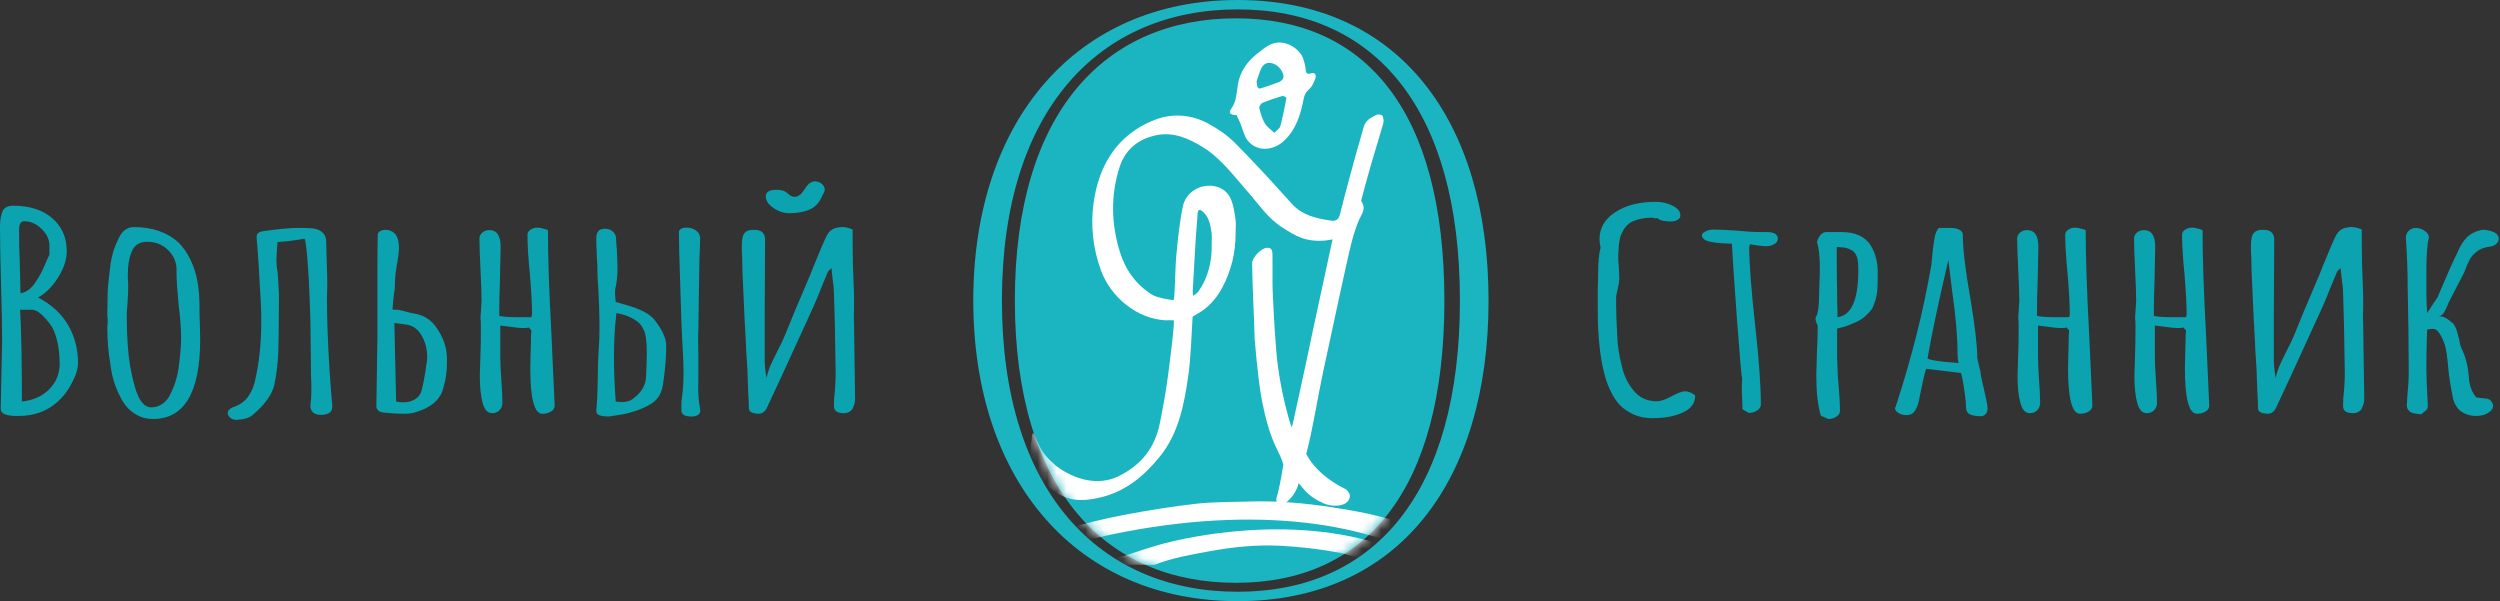 <?xml version="1.0" encoding="UTF-8"?>
<svg width="262px" height="63px" viewBox="0 0 262 63" version="1.1" xmlns="http://www.w3.org/2000/svg" xmlns:xlink="http://www.w3.org/1999/xlink">
    <rect x="0" y="0" width="262" height="63" fill="#333333" stroke="none"/>
    <!-- Generator: Sketch 52.6 (67491) - http://www.bohemiancoding.com/sketch -->
    <title>Group 7</title>
    <desc>Created with Sketch.</desc>
    <defs>
        <path d="M23.267,0.921 C9.74,0.921 0.098,10.52 0.098,30.5 C0.098,50.48 9.74,60.079 23.267,60.079 C36.794,60.079 45.112,50.48 45.112,30.5 C45.112,10.52 36.794,0.921 23.267,0.921 Z" id="path-1"></path>
    </defs>
    <g id="Page-1" stroke="none" stroke-width="1" fill="none" fill-rule="evenodd">
        <g id="vsbook_main2" transform="translate(-590, -5)">
            <g id="HEADER" transform="translate(-18, 0)">
                <g id="Group-7" transform="translate(608, 5)">
                    <path d="M1.924,43.593 C2.812,43.593 3.626,43.448 4.366,43.157 C5.599,42.634 6.574,41.771 7.289,40.57 C7.881,39.562 8.177,38.719 8.177,38.041 C8.177,36.607 7.838,35.294 7.16,34.102 C6.481,32.91 5.427,31.936 3.996,31.18 C4.81,30.715 5.513,30.008 6.105,29.058 C6.697,28.109 6.993,27.198 6.993,26.326 C6.993,24.891 6.487,23.738 5.476,22.866 C4.465,21.994 3.096,21.558 1.369,21.558 C0.728,21.558 0.333,21.82 0.185,22.343 C0.062,22.769 -1.13686838e-13,23.234 -1.13686838e-13,23.738 L0,24.115 C0.004,25.429 0.041,27.328 0.111,29.814 C0.185,32.45 0.222,34.417 0.222,35.715 L0.148,39.291 L0.074,42.866 C0.074,43.351 0.641,43.593 1.776,43.593 L1.924,43.593 Z M2.146,30.744 L2.072,27.517 C2.023,26.51 1.998,25.366 1.998,24.087 C1.998,23.486 2.171,23.186 2.516,23.186 C3.207,23.186 3.823,23.457 4.366,24 C4.909,24.543 5.18,25.105 5.18,25.686 L5.18,26.703 C5.007,27.033 4.884,27.304 4.81,27.517 C4.489,28.293 4.144,28.952 3.774,29.494 C3.33,30.211 2.787,30.628 2.146,30.744 Z M2.294,42.081 C2.294,37.895 2.232,34.688 2.109,32.459 L3.441,32.459 L3.737,32.547 C3.934,32.624 4.169,32.789 4.44,33.041 C4.711,33.293 4.983,33.603 5.254,33.971 C5.55,34.359 5.79,34.925 5.976,35.672 C6.16,36.418 6.253,37.236 6.253,38.128 C6.253,39.155 5.895,40.037 5.18,40.773 C4.465,41.51 3.503,41.946 2.294,42.081 Z M16.021,43.913 C19.326,43.913 20.979,41.122 20.979,35.541 L20.942,33.884 C20.917,33.399 20.905,32.857 20.905,32.256 L20.905,32.023 C20.905,31.112 20.831,30.25 20.683,29.436 C20.535,28.641 20.288,27.891 19.943,27.183 C19.598,26.476 19.178,25.88 18.685,25.395 C18.142,24.891 17.476,24.499 16.687,24.218 C15.898,23.937 15.01,23.797 14.023,23.797 C13.678,23.797 13.369,23.898 13.098,24.102 C12.827,24.305 12.605,24.601 12.432,24.988 C11.988,25.86 11.704,26.762 11.581,27.692 C11.408,29.048 11.31,30.037 11.285,30.657 L11.248,32.692 L11.248,33.215 C11.273,33.215 11.285,33.264 11.285,33.36 L11.285,33.884 C11.26,34.039 11.248,34.233 11.248,34.465 C11.248,35.686 11.359,36.955 11.581,38.273 C11.754,39.669 12.198,40.957 12.913,42.14 C13.258,42.682 13.702,43.113 14.245,43.433 C14.788,43.753 15.38,43.913 16.021,43.913 Z M15.873,42.692 C15.108,42.692 14.529,41.975 14.134,40.541 C13.739,39.165 13.493,37.75 13.394,36.297 C13.32,35.269 13.283,34.233 13.283,33.186 C13.283,32.702 13.308,32.256 13.357,31.849 L13.431,30.512 L13.431,29.727 C13.406,29.475 13.394,29.165 13.394,28.797 C13.394,27.847 13.517,27.072 13.764,26.471 C14.035,25.715 14.59,25.337 15.429,25.337 C16.268,25.337 16.977,25.609 17.556,26.151 C18.136,26.694 18.451,27.333 18.5,28.07 L18.501,28.745 C18.51,29.48 18.584,30.543 18.722,31.936 C18.895,33.351 18.981,34.494 18.981,35.366 C18.981,36.083 18.919,36.936 18.796,37.924 C18.697,39.068 18.414,40.134 17.945,41.122 C17.748,41.607 17.464,41.989 17.094,42.27 C16.724,42.551 16.317,42.692 15.873,42.692 Z M24.827,44 C25.592,43.961 26.147,43.787 26.492,43.477 C27.75,42.411 28.502,41.364 28.749,40.337 C28.848,39.911 28.946,39.291 29.045,38.477 C29.045,38.302 29.07,38.06 29.119,37.75 C29.188,36.727 29.224,34.832 29.229,32.065 L29.23,30.744 C29.181,29.736 29.131,28.971 29.082,28.448 C29.008,28.118 28.971,27.731 28.971,27.285 C28.971,26.897 29.008,26.258 29.082,25.366 C29.896,25.308 30.537,25.24 31.006,25.163 C31.475,25.085 31.783,25.037 31.931,25.017 C32.03,25.289 32.128,26.045 32.227,27.285 C32.326,28.525 32.4,29.843 32.449,31.238 C32.523,32.924 32.56,34.572 32.56,36.18 L32.597,39.494 C32.622,39.862 32.634,40.328 32.634,40.89 C32.634,41.452 32.597,42.014 32.523,42.576 C32.572,43.215 33.004,43.516 33.818,43.477 C34.188,43.438 34.453,43.341 34.614,43.186 C34.774,43.031 34.842,42.779 34.817,42.43 C34.743,41.655 34.657,40.56 34.558,39.145 C34.361,36.006 34.262,33.409 34.262,31.355 L34.299,29.959 C34.299,29.281 34.274,28.264 34.225,26.907 L34.188,25.366 C34.188,24.921 34.04,24.572 33.744,24.32 C33.448,24.068 33.016,23.932 32.449,23.913 C32.202,23.893 31.832,23.884 31.339,23.884 C30.402,23.884 29.144,24 27.565,24.233 C27.318,24.271 27.146,24.339 27.047,24.436 C26.948,24.533 26.899,24.669 26.899,24.843 L26.899,24.959 C27.022,26.297 27.17,28.603 27.343,31.878 C27.368,32.304 27.38,32.934 27.38,33.767 C27.38,35.996 27.158,38.06 26.714,39.959 C26.566,40.599 26.313,41.156 25.956,41.631 C25.598,42.106 25.074,42.459 24.383,42.692 C24.038,42.847 23.865,43.05 23.865,43.302 C23.865,43.38 23.877,43.438 23.902,43.477 C23.976,43.632 24.087,43.758 24.235,43.855 C24.383,43.952 24.556,44 24.753,44 L24.827,44 Z M42.254,43.36 C42.723,43.36 43.105,43.322 43.401,43.244 C45.226,42.74 46.262,41.81 46.509,40.453 C46.731,39.756 46.842,38.922 46.842,37.953 C46.842,37.547 46.83,37.236 46.805,37.023 C46.706,36.112 46.361,35.231 45.769,34.378 C45.202,33.506 44.375,32.992 43.29,32.837 C43.216,32.837 42.969,32.779 42.55,32.663 C42.007,32.488 41.551,32.421 41.181,32.459 C41.132,32.479 41.138,32.188 41.2,31.587 C41.261,30.986 41.317,30.55 41.366,30.279 C41.366,30.124 41.378,29.804 41.403,29.32 C41.428,28.835 41.477,28.39 41.551,27.983 C41.724,27.072 41.81,26.403 41.81,25.977 C41.81,25.376 41.699,24.921 41.477,24.61 C41.378,24.455 41.23,24.329 41.033,24.233 C40.836,24.136 40.638,24.087 40.441,24.087 C40.194,24.087 39.991,24.136 39.831,24.233 C39.67,24.329 39.59,24.436 39.59,24.552 C39.565,25.502 39.553,26.926 39.553,28.826 L39.553,35.366 L39.442,42.634 C39.516,43.021 39.8,43.225 40.293,43.244 C40.441,43.264 40.718,43.288 41.126,43.317 C41.532,43.346 41.909,43.36 42.254,43.36 Z M42.254,42.169 C42.032,42.169 41.785,42.14 41.514,42.081 L41.329,33.855 C41.576,33.874 41.958,33.922 42.476,34 C43.216,34.078 43.783,34.46 44.178,35.148 C44.573,35.836 44.77,36.587 44.77,37.401 C44.77,37.634 44.758,37.808 44.733,37.924 C44.684,38.176 44.634,38.516 44.585,38.942 C44.437,39.833 44.301,40.502 44.178,40.948 C44.079,41.316 43.857,41.611 43.512,41.834 C43.167,42.057 42.747,42.169 42.254,42.169 Z M56.832,43.36 C57.177,43.36 57.48,43.283 57.739,43.128 C57.998,42.973 58.127,42.76 58.127,42.488 L57.794,35.134 C57.547,30.541 57.424,26.868 57.424,24.116 L57.091,24 C56.77,23.903 56.524,23.855 56.351,23.855 C56.055,23.855 55.802,23.927 55.593,24.073 C55.383,24.218 55.278,24.397 55.278,24.61 C55.278,25.676 55.364,27.062 55.537,28.767 C55.685,30.589 55.759,31.965 55.759,32.895 C55.759,33.012 55.734,33.128 55.685,33.244 L54.316,33.244 C53.354,33.244 52.688,33.196 52.318,33.099 C52.318,31.762 52.343,30.55 52.392,29.465 L52.466,25.86 C52.466,24.698 52.071,24.116 51.282,24.116 C50.986,24.116 50.739,24.203 50.542,24.378 C50.345,24.552 50.246,24.756 50.246,24.988 C50.246,25.725 50.283,26.82 50.357,28.273 C50.431,29.727 50.468,30.822 50.468,31.558 L50.357,33.244 L50.357,33.39 C50.382,33.486 50.394,33.69 50.394,34 L50.394,34.901 C50.394,35.638 50.382,36.335 50.357,36.994 L50.283,39.349 C50.283,40.531 50.382,41.49 50.579,42.227 C50.776,42.944 51.109,43.302 51.578,43.302 C51.899,43.302 52.158,43.196 52.355,42.983 C52.552,42.769 52.651,42.517 52.651,42.227 C52.651,41.703 52.614,40.909 52.54,39.843 C52.466,38.758 52.429,37.963 52.429,37.459 L52.429,34.116 C53.07,34.194 53.465,34.242 53.613,34.262 C54.082,34.339 54.476,34.378 54.797,34.378 C55.118,34.378 55.34,34.359 55.463,34.32 L55.463,34.349 C55.463,34.388 55.5,34.436 55.574,34.494 C55.648,34.552 55.685,34.601 55.685,34.64 C55.685,34.853 55.673,35.037 55.648,35.192 L55.648,35.57 L55.611,36.907 L55.574,38.564 C55.574,41.762 55.993,43.36 56.832,43.36 Z M72.483,43.651 C72.804,43.651 73.044,43.583 73.204,43.448 C73.365,43.312 73.42,43.109 73.371,42.837 C73.198,42.023 73.137,41.006 73.186,39.785 L73.186,36.994 C73.186,36.587 73.18,36.171 73.168,35.744 C73.155,35.318 73.161,34.979 73.186,34.727 L73.297,27.256 C73.346,26.209 73.371,25.444 73.371,24.959 C73.371,24.63 73.223,24.359 72.927,24.145 C72.631,23.932 72.261,23.835 71.817,23.855 C71.373,23.893 71.151,24.068 71.151,24.378 L71.188,26.558 L71.225,27.779 L71.336,31.326 C71.385,33.147 71.435,34.494 71.484,35.366 C71.583,36.917 71.632,38.147 71.632,39.058 C71.632,40.008 71.583,40.831 71.484,41.529 C71.435,41.8 71.41,42.091 71.41,42.401 L71.41,43.012 C71.41,43.438 71.768,43.651 72.483,43.651 Z M63.788,43.651 C64.01,43.612 64.331,43.564 64.75,43.506 C65.169,43.448 65.527,43.38 65.823,43.302 C66.958,42.992 67.821,42.624 68.413,42.198 C69.005,41.771 69.363,41.122 69.486,40.25 C69.708,38.777 69.819,37.44 69.819,36.238 C69.819,35.463 69.4,34.543 68.561,33.477 C68.29,33.167 67.92,32.891 67.451,32.648 C66.982,32.406 66.427,32.193 65.786,32.009 C65.145,31.825 64.725,31.703 64.528,31.645 C64.479,31.219 64.454,30.89 64.454,30.657 C64.454,30.386 64.479,30.192 64.528,30.076 C64.651,29.455 64.713,28.826 64.713,28.186 C64.713,27.663 64.688,26.955 64.639,26.064 C64.59,25.56 64.565,25.202 64.565,24.988 C64.565,24.717 64.454,24.48 64.232,24.276 C64.01,24.073 63.739,23.971 63.418,23.971 C63.073,23.971 62.832,24.058 62.697,24.233 C62.561,24.407 62.493,24.644 62.493,24.945 L62.493,25.541 L62.53,26.297 C62.53,26.665 62.555,27.178 62.604,27.837 C62.604,28.38 62.616,28.874 62.641,29.32 C62.666,29.766 62.69,30.153 62.715,30.483 C62.74,30.87 62.764,31.452 62.789,32.227 C62.814,33.002 62.826,33.671 62.826,34.233 C62.826,35.24 62.801,35.977 62.752,36.442 C62.678,37.663 62.641,38.826 62.641,39.93 C62.641,40.182 62.629,40.638 62.604,41.297 C62.579,41.955 62.542,42.508 62.493,42.953 C62.468,43.264 62.592,43.457 62.863,43.535 C63.134,43.612 63.443,43.651 63.788,43.651 Z M65.194,42.14 C65.046,42.14 64.824,42.12 64.528,42.081 C64.405,40.434 64.343,38.884 64.343,37.43 C64.343,35.725 64.429,34.184 64.602,32.808 C65.268,32.924 65.86,33.128 66.378,33.419 C66.896,33.709 67.241,34.068 67.414,34.494 C67.661,34.862 67.784,35.686 67.784,36.965 C67.784,37.682 67.759,38.486 67.71,39.378 C67.71,40.289 67.278,41.074 66.415,41.733 C66.094,42.004 65.687,42.14 65.194,42.14 Z M82.732,22.343 C83.595,22.343 84.317,22.207 84.897,21.936 C85.476,21.665 85.902,21.19 86.173,20.512 C86.198,20.473 86.222,20.429 86.247,20.381 C86.272,20.332 86.296,20.279 86.321,20.221 C86.395,20.105 86.432,19.988 86.432,19.872 C86.432,19.698 86.37,19.538 86.247,19.392 C86.124,19.247 85.963,19.136 85.766,19.058 C85.618,19.019 85.519,19 85.47,19 C85.1,19 84.779,19.184 84.508,19.552 C84.459,19.63 84.397,19.722 84.323,19.828 C84.249,19.935 84.163,20.056 84.064,20.192 C83.817,20.483 83.558,20.628 83.287,20.628 C83.04,20.628 82.806,20.521 82.584,20.308 C82.387,20.114 82.171,19.993 81.936,19.945 C81.702,19.896 81.425,19.882 81.104,19.901 C80.833,19.921 80.623,19.988 80.475,20.105 C80.327,20.221 80.253,20.376 80.253,20.57 C80.253,21.016 80.518,21.422 81.049,21.791 C81.579,22.159 82.14,22.343 82.732,22.343 Z M79.476,43.36 C79.871,43.36 80.167,43.157 80.364,42.75 L82.029,39.174 L85.248,32.14 C85.47,31.655 85.778,30.909 86.173,29.901 L86.765,28.477 C86.79,28.419 86.913,28.293 87.135,28.099 L87.246,29.145 C87.345,29.804 87.394,30.279 87.394,30.57 C87.468,32.469 87.53,35.337 87.579,39.174 C87.579,39.562 87.554,40.124 87.505,40.86 C87.431,41.403 87.394,41.965 87.394,42.547 C87.394,43.05 87.739,43.302 88.43,43.302 C88.627,43.302 88.812,43.259 88.985,43.172 C89.158,43.084 89.281,42.963 89.355,42.808 C89.528,42.459 89.614,42.14 89.614,41.849 L89.503,34 C89.478,33.612 89.472,33.273 89.484,32.983 C89.497,32.692 89.503,32.459 89.503,32.285 L89.503,31.442 C89.503,30.783 89.491,30.289 89.466,29.959 C89.392,28.409 89.355,26.907 89.355,25.453 L89.355,24.058 C88.985,23.884 88.627,23.797 88.282,23.797 C88.06,23.797 87.838,23.826 87.616,23.884 C87.172,24 86.839,24.291 86.617,24.756 C86.37,25.24 85.914,26.306 85.248,27.953 C85.001,28.593 84.779,29.136 84.582,29.581 C83.645,31.752 82.88,33.583 82.288,35.076 C82.115,35.521 81.844,36.093 81.474,36.791 C81.4,36.926 81.221,37.29 80.938,37.881 C80.654,38.472 80.45,39.048 80.327,39.61 C80.302,39.455 80.265,39.199 80.216,38.84 C80.167,38.482 80.142,38.167 80.142,37.895 L80.142,32.692 L80.179,25.366 L80.179,25.017 C80.13,24.397 79.76,24.087 79.069,24.087 C78.329,24.048 77.91,24.329 77.811,24.93 C77.762,25.143 77.737,25.473 77.737,25.919 C77.737,26.306 77.749,26.607 77.774,26.82 C77.774,27.188 77.786,27.731 77.811,28.448 L77.819,28.681 C77.841,29.288 77.863,29.772 77.885,30.134 C77.984,32.498 78.07,34.271 78.144,35.453 C78.169,36.209 78.23,37.295 78.329,38.709 C78.378,40.337 78.428,41.558 78.477,42.372 L78.477,42.808 C78.502,43.06 78.674,43.225 78.995,43.302 C79.242,43.341 79.402,43.36 79.476,43.36 Z M173.143,43.826 C173.439,43.826 173.834,43.806 174.327,43.767 C175.215,43.671 175.98,43.448 176.621,43.099 C177.312,42.711 177.657,42.159 177.657,41.442 C177.287,41.151 176.929,41.006 176.584,41.006 C176.313,41.006 175.844,41.18 175.178,41.529 C174.561,41.878 174.043,42.052 173.624,42.052 C172.613,42.052 171.811,41.684 171.219,40.948 C170.602,40.231 170.183,39.359 169.961,38.331 C169.665,37.227 169.505,36.122 169.48,35.017 C169.406,33.7 169.369,32.663 169.369,31.907 L169.369,31.209 C169.369,31.016 169.431,30.676 169.554,30.192 C169.653,29.804 169.702,29.465 169.702,29.174 L169.665,28.186 L169.591,27.169 C169.591,26.703 169.603,26.393 169.628,26.238 C169.628,25.967 169.653,25.667 169.702,25.337 C169.751,25.008 169.825,24.736 169.924,24.523 C170.171,23.942 170.516,23.525 170.96,23.273 C171.577,22.963 172.341,22.808 173.254,22.808 L173.254,22.866 L173.735,22.866 C173.809,22.983 173.988,23.07 174.272,23.128 C174.555,23.186 174.82,23.215 175.067,23.215 C175.363,23.215 175.61,23.157 175.807,23.041 C176.004,22.924 176.103,22.769 176.103,22.576 C176.103,22.169 175.832,21.829 175.289,21.558 C174.746,21.287 174.154,21.151 173.513,21.151 C171.811,21.151 170.405,21.51 169.295,22.227 C168.185,22.944 167.63,23.884 167.63,25.047 C167.63,25.357 167.667,25.657 167.741,25.948 C167.568,26.607 167.482,27.508 167.482,28.651 C167.482,29.213 167.47,29.756 167.445,30.279 L167.446,32.589 C167.449,33.424 167.461,34.03 167.482,34.407 C167.581,36.267 167.778,37.769 168.074,38.913 C168.222,39.591 168.444,40.245 168.74,40.875 C169.036,41.505 169.369,42.023 169.739,42.43 C170.158,42.857 170.658,43.196 171.238,43.448 C171.817,43.7 172.452,43.826 173.143,43.826 Z M183.281,43.273 C183.602,43.273 183.892,43.186 184.15,43.012 C184.41,42.837 184.539,42.634 184.539,42.401 C184.539,40.444 184.342,37.692 183.947,34.145 C183.528,30.366 183.318,27.614 183.318,25.89 L183.355,25.744 L183.392,25.599 L184.132,25.715 C184.551,25.773 184.872,25.802 185.094,25.802 C185.415,25.802 185.698,25.73 185.945,25.584 C186.192,25.439 186.315,25.25 186.315,25.017 C186.315,24.552 185.933,24.32 185.168,24.32 L184.576,24.32 C183.836,24.32 182.997,24.271 182.06,24.174 C181.073,24.097 180.235,24.058 179.544,24.058 C179.273,24.058 179.007,24.121 178.749,24.247 C178.489,24.373 178.36,24.514 178.36,24.669 C178.36,24.862 178.496,25.037 178.767,25.192 C179.162,25.386 180.074,25.502 181.505,25.541 C181.554,26.684 181.727,29.271 182.023,33.302 C182.319,37.333 182.504,39.455 182.578,39.669 L182.541,40.657 C182.541,41.064 182.553,41.432 182.578,41.762 L182.615,42.895 L183.281,43.273 Z M191.606,43.913 C191.927,43.913 192.21,43.83 192.457,43.666 C192.704,43.501 192.827,43.302 192.827,43.07 C192.827,42.314 192.778,41.393 192.679,40.308 L192.605,39.407 L192.531,37.547 L192.531,34.436 C193.049,34.32 193.468,34.194 193.789,34.058 C194.578,33.767 195.146,33.457 195.491,33.128 C195.738,32.895 195.929,32.697 196.065,32.532 C196.2,32.367 196.305,32.159 196.379,31.907 C196.576,31.442 196.7,30.928 196.749,30.366 C196.774,29.921 196.786,29.31 196.786,28.535 C196.786,27.45 196.539,26.51 196.046,25.715 C195.775,25.269 195.38,24.925 194.862,24.683 C194.344,24.441 193.74,24.32 193.049,24.32 L191.421,24.32 C191.174,24.32 190.965,24.422 190.792,24.625 C190.619,24.828 190.496,25.066 190.422,25.337 C190.619,25.996 190.718,26.897 190.718,28.041 C190.718,28.564 190.706,29.039 190.681,29.465 L190.644,30.802 C190.644,32.101 190.521,32.934 190.274,33.302 L190.274,33.39 C190.274,33.603 190.348,33.845 190.496,34.116 C190.496,35.066 190.471,35.928 190.422,36.703 L190.348,39.291 C190.348,41.112 190.508,42.537 190.829,43.564 L191.606,43.913 Z M192.568,33.244 L192.568,32.576 C192.547,32.31 192.535,31.788 192.532,31.009 L192.531,30.599 C192.506,29.707 192.494,28.69 192.494,27.547 L192.494,25.89 C192.765,25.89 192.901,25.899 192.901,25.919 C193.222,25.919 193.518,25.977 193.789,26.093 C194.036,26.19 194.221,26.311 194.344,26.456 C194.467,26.602 194.566,26.791 194.64,27.023 C194.714,27.333 194.751,27.769 194.751,28.331 C194.751,31.432 194.023,33.07 192.568,33.244 Z M207.701,43.622 C208.096,43.506 208.293,43.234 208.293,42.808 L208.293,42.779 C208.293,42.508 208.182,41.907 207.96,40.977 C207.713,39.95 207.59,39.368 207.59,39.233 C207.59,39.097 207.528,38.806 207.405,38.36 C207.282,37.876 207.22,37.576 207.22,37.459 C207.22,36.258 206.973,34.165 206.48,31.18 C205.962,28.273 205.703,26.083 205.703,24.61 C205.703,24.378 205.58,24.199 205.333,24.073 C205.086,23.947 204.79,23.884 204.445,23.884 L203.187,23.884 C202.99,24.097 202.848,24.417 202.762,24.843 C202.675,25.269 202.595,25.841 202.521,26.558 C202.496,26.907 202.472,27.173 202.447,27.358 C202.422,27.542 202.41,27.672 202.41,27.75 C201.571,32.595 200.338,37.508 198.71,42.488 L198.673,42.605 L198.599,42.75 C198.599,42.963 198.722,43.142 198.969,43.288 C199.216,43.433 199.487,43.506 199.783,43.506 C200.104,43.506 200.35,43.419 200.523,43.244 C200.844,42.934 201.078,42.304 201.226,41.355 C201.497,39.998 201.707,39.097 201.855,38.651 L205.518,39.087 L205.666,39.698 C205.913,41.093 206.036,42.081 206.036,42.663 C206.036,43.031 206.172,43.283 206.443,43.419 C206.714,43.554 207.134,43.622 207.701,43.622 Z M205.259,38.041 C203.458,37.924 202.373,37.769 202.003,37.576 C202.398,35.25 203.125,31.81 204.186,27.256 L204.556,30.279 C204.951,32.992 205.148,35.221 205.148,36.965 C205.148,37.391 205.185,37.75 205.259,38.041 Z M217.987,43.36 C218.332,43.36 218.635,43.283 218.893,43.128 C219.153,42.973 219.282,42.76 219.282,42.488 L218.949,35.134 C218.702,30.541 218.579,26.868 218.579,24.116 L218.246,24 C217.925,23.903 217.679,23.855 217.506,23.855 C217.21,23.855 216.957,23.927 216.748,24.073 C216.538,24.218 216.433,24.397 216.433,24.61 C216.433,25.676 216.519,27.062 216.692,28.767 C216.84,30.589 216.914,31.965 216.914,32.895 C216.914,33.012 216.889,33.128 216.84,33.244 L215.471,33.244 C214.509,33.244 213.843,33.196 213.473,33.099 C213.473,31.762 213.498,30.55 213.547,29.465 L213.621,25.86 C213.621,24.698 213.226,24.116 212.437,24.116 C212.141,24.116 211.894,24.203 211.697,24.378 C211.5,24.552 211.401,24.756 211.401,24.988 C211.401,25.725 211.438,26.82 211.512,28.273 C211.586,29.727 211.623,30.822 211.623,31.558 L211.512,33.244 L211.512,33.39 C211.537,33.486 211.549,33.69 211.549,34 L211.549,34.901 C211.549,35.638 211.537,36.335 211.512,36.994 L211.438,39.349 C211.438,40.531 211.537,41.49 211.734,42.227 C211.931,42.944 212.264,43.302 212.733,43.302 C213.054,43.302 213.313,43.196 213.51,42.983 C213.707,42.769 213.806,42.517 213.806,42.227 C213.806,41.703 213.769,40.909 213.695,39.843 C213.621,38.758 213.584,37.963 213.584,37.459 L213.584,34.116 C214.225,34.194 214.62,34.242 214.768,34.262 C215.237,34.339 215.631,34.378 215.952,34.378 C216.273,34.378 216.495,34.359 216.618,34.32 L216.618,34.349 C216.618,34.388 216.655,34.436 216.729,34.494 C216.803,34.552 216.84,34.601 216.84,34.64 C216.84,34.853 216.828,35.037 216.803,35.192 L216.803,35.57 L216.766,36.907 L216.729,38.564 C216.729,41.762 217.148,43.36 217.987,43.36 Z M230.234,43.36 C230.579,43.36 230.881,43.283 231.141,43.128 C231.399,42.973 231.529,42.76 231.529,42.488 L231.196,35.134 C230.949,30.541 230.826,26.868 230.826,24.116 L230.493,24 C230.172,23.903 229.926,23.855 229.753,23.855 C229.457,23.855 229.204,23.927 228.994,24.073 C228.785,24.218 228.68,24.397 228.68,24.61 C228.68,25.676 228.766,27.062 228.939,28.767 C229.087,30.589 229.161,31.965 229.161,32.895 C229.161,33.012 229.136,33.128 229.087,33.244 L227.718,33.244 C226.756,33.244 226.09,33.196 225.72,33.099 C225.72,31.762 225.745,30.55 225.794,29.465 L225.868,25.86 C225.868,24.698 225.473,24.116 224.684,24.116 C224.388,24.116 224.141,24.203 223.944,24.378 C223.747,24.552 223.648,24.756 223.648,24.988 C223.648,25.725 223.685,26.82 223.759,28.273 C223.833,29.727 223.87,30.822 223.87,31.558 L223.759,33.244 L223.759,33.39 C223.784,33.486 223.796,33.69 223.796,34 L223.796,34.901 C223.796,35.638 223.784,36.335 223.759,36.994 L223.685,39.349 C223.685,40.531 223.784,41.49 223.981,42.227 C224.178,42.944 224.511,43.302 224.98,43.302 C225.301,43.302 225.56,43.196 225.757,42.983 C225.954,42.769 226.053,42.517 226.053,42.227 C226.053,41.703 226.016,40.909 225.942,39.843 C225.868,38.758 225.831,37.963 225.831,37.459 L225.831,34.116 C226.472,34.194 226.867,34.242 227.015,34.262 C227.484,34.339 227.878,34.378 228.199,34.378 C228.52,34.378 228.742,34.359 228.865,34.32 L228.865,34.349 C228.865,34.388 228.902,34.436 228.976,34.494 C229.05,34.552 229.087,34.601 229.087,34.64 C229.087,34.853 229.075,35.037 229.05,35.192 L229.05,35.57 L229.013,36.907 L228.976,38.564 C228.976,41.762 229.395,43.36 230.234,43.36 Z M237.634,43.36 C238.029,43.36 238.325,43.157 238.522,42.75 L240.187,39.174 L243.406,32.14 C243.628,31.655 243.936,30.909 244.331,29.901 L244.923,28.477 C244.948,28.419 245.071,28.293 245.293,28.099 L245.404,29.145 C245.503,29.804 245.552,30.279 245.552,30.57 C245.626,32.469 245.688,35.337 245.737,39.174 C245.737,39.562 245.712,40.124 245.663,40.86 C245.589,41.403 245.552,41.965 245.552,42.547 C245.552,43.05 245.897,43.302 246.588,43.302 C246.785,43.302 246.97,43.259 247.143,43.172 C247.316,43.084 247.439,42.963 247.513,42.808 C247.686,42.459 247.772,42.14 247.772,41.849 L247.661,34 C247.636,33.612 247.63,33.273 247.643,32.983 C247.655,32.692 247.661,32.459 247.661,32.285 L247.661,31.442 C247.661,30.783 247.649,30.289 247.624,29.959 C247.55,28.409 247.513,26.907 247.513,25.453 L247.513,24.058 C247.143,23.884 246.785,23.797 246.44,23.797 C246.218,23.797 245.996,23.826 245.774,23.884 C245.33,24 244.997,24.291 244.775,24.756 C244.528,25.24 244.072,26.306 243.406,27.953 C243.159,28.593 242.937,29.136 242.74,29.581 C241.803,31.752 241.038,33.583 240.446,35.076 C240.273,35.521 240.002,36.093 239.632,36.791 C239.558,36.926 239.379,37.29 239.095,37.881 C238.812,38.472 238.608,39.048 238.485,39.61 C238.46,39.455 238.423,39.199 238.374,38.84 C238.325,38.482 238.3,38.167 238.3,37.895 L238.3,32.692 L238.337,25.366 L238.337,25.017 C238.288,24.397 237.918,24.087 237.227,24.087 C236.487,24.048 236.068,24.329 235.969,24.93 C235.92,25.143 235.895,25.473 235.895,25.919 C235.895,26.306 235.907,26.607 235.932,26.82 C235.932,27.188 235.944,27.731 235.969,28.448 L235.977,28.681 C235.999,29.288 236.021,29.772 236.043,30.134 C236.142,32.498 236.228,34.271 236.302,35.453 C236.327,36.209 236.388,37.295 236.487,38.709 C236.536,40.337 236.586,41.558 236.635,42.372 L236.635,42.808 C236.66,43.06 236.832,43.225 237.153,43.302 C237.4,43.341 237.56,43.36 237.634,43.36 Z M259.501,43.593 C260.068,43.593 260.537,43.448 260.907,43.157 C261.154,42.963 261.277,42.76 261.277,42.547 C261.277,42.45 261.265,42.382 261.24,42.343 C261.117,41.975 260.858,41.781 260.463,41.762 C260.266,41.742 260.087,41.723 259.926,41.703 C259.766,41.684 259.624,41.665 259.501,41.645 C259.082,41.122 258.835,40.512 258.761,39.814 C258.712,39.116 258.625,38.511 258.502,37.997 C258.379,37.484 258.169,36.917 257.873,36.297 C257.824,36.141 257.774,35.909 257.725,35.599 C257.7,35.541 257.645,35.328 257.558,34.959 C257.472,34.591 257.33,34.252 257.133,33.942 C256.837,33.671 256.547,33.457 256.264,33.302 C255.98,33.147 255.752,33.118 255.579,33.215 C255.653,33.157 255.739,33.099 255.838,33.041 C255.937,32.983 256.011,32.924 256.06,32.866 C256.183,32.692 256.313,32.44 256.449,32.11 C256.584,31.781 256.689,31.548 256.763,31.413 L258.243,28.564 C258.465,27.963 258.656,27.513 258.817,27.212 C258.977,26.912 259.23,26.626 259.575,26.355 C259.92,26.083 260.401,25.909 261.018,25.831 C261.265,25.793 261.468,25.696 261.628,25.541 C261.789,25.386 261.869,25.211 261.869,25.017 C261.869,24.824 261.795,24.659 261.647,24.523 C261.524,24.388 261.271,24.271 260.889,24.174 C260.506,24.078 260.204,24.058 259.982,24.116 C259.341,24.271 258.835,24.547 258.465,24.945 C258.095,25.342 257.799,25.822 257.577,26.384 C257.059,27.43 256.393,28.922 255.579,30.86 C255.53,31.035 255.443,31.204 255.32,31.369 C255.197,31.534 255.11,31.655 255.061,31.733 C254.666,32.372 254.432,32.731 254.358,32.808 C254.309,31.878 254.284,31.2 254.284,30.773 L254.284,28.448 C254.284,26.703 254.37,25.541 254.543,24.959 C254.568,24.669 254.426,24.417 254.118,24.203 C253.809,23.99 253.507,23.884 253.211,23.884 C252.89,23.884 252.625,23.99 252.416,24.203 C252.206,24.417 252.113,24.678 252.138,24.988 C252.261,26.771 252.323,28.457 252.323,30.047 C252.397,33.128 252.434,36.19 252.434,39.233 C252.434,39.756 252.385,40.541 252.286,41.587 L252.249,42.227 C252.175,42.692 252.323,43.021 252.693,43.215 C252.841,43.293 253.026,43.341 253.248,43.36 C253.47,43.38 253.63,43.399 253.729,43.419 C254,43.225 254.191,43.065 254.303,42.939 C254.413,42.813 254.457,42.643 254.432,42.43 C254.333,40.725 254.284,39.455 254.284,38.622 C254.284,37.304 254.309,35.948 254.358,34.552 C254.58,34.494 254.765,34.465 254.913,34.465 C255.086,34.465 255.221,34.499 255.32,34.567 C255.419,34.635 255.517,34.736 255.616,34.872 C255.986,35.434 256.226,36.02 256.337,36.631 C256.449,37.241 256.553,38.138 256.652,39.32 C256.775,40.172 256.923,41.016 257.096,41.849 C257.195,42.178 257.318,42.44 257.466,42.634 C257.639,42.924 257.916,43.157 258.298,43.331 C258.681,43.506 259.082,43.593 259.501,43.593 Z" id="ВольныйCтранник" fill="#0BA3B0" fill-rule="nonzero"></path>
                    <g id="Group-57" transform="translate(102, 0)">
                        <g id="strannik" transform="translate(4.259, 1)">
                            <mask id="mask-2" fill="white">
                                <use xlink:href="#path-1"></use>
                            </mask>
                            <use id="Path" fill="#1BB5C2" fill-rule="nonzero" xlink:href="#path-1"></use>
                            <path d="M-1.238,56.611 C1.013,55.826 3.276,55.065 5.565,54.404 C7.526,53.839 9.516,53.347 11.521,52.965 C14.02,52.49 16.539,52.082 19.067,51.796 C20.891,51.59 22.743,51.624 24.583,51.563 C27.525,51.465 30.45,51.715 33.35,52.165 C35.876,52.556 38.404,52.998 40.81,53.904 C43.56,54.94 46.23,56.141 48.519,58.038 C48.555,58.068 48.557,58.138 48.574,58.19 L44.41,58.19 C37.615,53.904 25.711,51.796 10.252,55.007 C6.755,55.733 4.183,56.7 1.381,58.19 C-0.47,58.19 -2.321,58.193 -4.172,58.182 C-4.287,58.182 -4.403,58.074 -4.519,58.017 C-3.427,57.543 -2.359,57.002 -1.238,56.611 Z" id="Fill-1" fill="#FFFFFF" mask="url(#mask-2)"></path>
                            <path d="M37.817,58.19 C36.59,57.757 35.394,57.163 34.13,56.928 C32.091,56.55 30.013,56.303 27.941,56.196 C25.427,56.067 22.925,56.323 20.436,56.783 C18.504,57.14 16.577,57.468 14.741,58.19 L9.535,58.19 C9.835,58.002 10.118,57.777 10.438,57.637 C10.852,57.456 11.294,57.339 11.726,57.203 C13.104,56.767 14.47,56.279 15.867,55.917 C17.327,55.539 29.772,52.415 40.43,56.761 C41.522,57.206 42.275,57.711 43.195,58.19 L37.817,58.19 Z" id="Fill-4" fill="#FFFFFF" mask="url(#mask-2)"></path>
                            <path d="M20.715,23.399 C20.595,22.559 20.438,21.714 19.771,21.156 C19.491,20.922 19.265,20.904 19.243,21.435 C19.208,22.278 19.108,23.118 19.056,23.961 C18.943,25.764 18.839,27.568 18.745,29.373 C18.736,29.551 18.738,29.819 18.783,30 C18.935,29.886 19.217,29.721 19.324,29.568 C20.365,28.076 20.784,26.369 20.724,24.506 C20.724,24.137 20.767,23.76 20.715,23.399 Z M28.766,42.706 C28.808,42.855 29.028,43.639 29.12,43.773 C29.184,43.627 29.355,42.825 29.389,42.672 C29.81,40.755 30.228,38.837 30.639,36.917 C31.123,34.656 31.581,32.388 32.086,30.132 C32.487,28.337 33.012,25.807 33.365,24.206 C33.404,24.032 33.496,24.089 32.658,24.206 C30.535,24.384 29.541,23.735 28.133,22.843 C26.604,21.874 25.63,20.373 24.469,19.055 C23.013,17.405 21.708,15.604 19.803,14.422 C18.329,13.507 16.728,12.813 14.981,13.159 C13.14,13.524 11.703,14.579 11.088,16.469 C10.117,19.45 10.194,22.455 11.11,25.421 C11.692,27.303 12.816,28.854 14.506,29.899 C15.01,30.211 16.643,30.492 16.738,30.432 C16.873,30.346 16.888,27.148 17.02,25.769 C17.185,24.052 17.353,22.324 17.703,20.639 C18.035,19.041 19.707,18.142 21.255,18.568 C21.974,18.766 22.512,19.276 22.773,19.947 C23.022,20.587 23.125,21.294 23.222,21.982 C23.288,22.447 23.23,22.929 23.233,23.403 C23.243,25.436 22.786,27.364 21.831,29.147 C21.214,30.298 20.364,31.278 19.192,31.907 C18.866,32.083 18.684,32.211 18.723,32.211 C18.604,34.117 18.545,36.477 18.275,38.363 C17.842,41.388 17.275,44.407 15.272,46.875 C13.664,48.856 11.761,50.451 9.224,51.091 C7.672,51.483 6.087,51.633 4.66,50.749 C2.863,49.636 1.599,48.132 1.754,45.82 C1.763,45.673 1.734,45.503 1.797,45.384 C1.901,45.192 1.829,44.456 2.001,44.41 C2.123,44.378 2.385,45.215 2.5,45.384 C3.11,46.686 3.61,47.098 4.394,47.806 C6.349,49.289 8.826,49.95 10.953,48.914 C13.331,47.756 14.764,45.945 15.285,43.387 C15.618,41.749 15.922,40.1 16.139,38.443 C16.363,36.734 16.9,32.567 16.738,32.567 C16.384,32.567 16.185,32.543 15.853,32.567 C12.846,32.389 10.14,30.112 9.127,27.351 C8.277,25.034 8.025,22.643 8.344,20.296 C8.886,16.314 10.83,13.102 14.725,11.573 C16.569,10.85 18.566,10.975 20.355,11.944 C21.372,12.495 22.371,13.177 23.183,13.996 C25.216,16.042 27.167,18.174 29.094,20.323 C30.231,21.59 31.719,21.898 33.266,22.125 C33.783,22.201 34.046,21.979 34.182,21.427 C34.672,19.436 35.216,17.458 35.754,15.48 C36.044,14.411 36.38,13.356 36.664,12.286 C36.848,11.596 37.42,11.333 37.955,11.049 C38.124,10.959 38.531,10.999 38.602,11.117 C38.731,11.333 38.778,11.676 38.709,11.924 C38.306,13.365 37.848,14.79 37.43,16.227 C37.079,17.436 36.758,18.654 36.427,19.868 C36.406,19.947 36.383,20.06 36.42,20.114 C36.965,20.895 36.411,21.459 36.125,22.138 C35.708,23.129 35.425,24.188 35.182,25.241 C34.58,27.839 34.032,30.45 33.465,33.056 C33.122,34.633 32.787,36.212 32.444,37.79 C31.868,40.439 31.346,43.896 30.639,46.564 C30.639,46.564 31.543,48.714 34.806,50.283 C35.122,50.616 35.268,50.789 35.182,51.166 C34.966,52.111 33.386,52.163 32.489,51.766 C31.645,51.392 30.88,50.911 30.298,50.172 C29.988,49.778 29.828,49.644 29.828,49.644 C29.687,50.457 28.924,51.482 28.293,51.801 C28.122,51.887 27.797,51.897 27.674,51.79 C27.539,51.673 27.451,51.354 27.52,51.166 C27.683,50.727 27.966,49.397 28.236,47.687 C28.236,47.687 28.098,47.122 27.68,46.311 C26.839,44.674 26.382,42.911 26.018,41.121 C25.785,39.972 25.497,37.753 25.229,34.523 C25.149,31.596 25.004,29.53 24.963,26.602 C24.955,25.987 25.898,25.029 26.498,24.97 C27.001,24.921 27.092,25.27 27.096,25.651 C27.108,26.689 27.1,27.726 27.1,28.764 C27.068,28.767 27.292,33.6 27.514,36.006 C27.725,38.289 28.155,40.502 28.766,42.706 Z" id="Fill-6" fill="#FFFFFF" mask="url(#mask-2)"></path>
                            <path d="M25.429,7.546 C25.533,8.383 25.534,8.384 26.288,8.126 C26.799,7.951 27.315,7.787 27.813,7.581 C27.977,7.514 28.16,7.357 28.22,7.198 C28.383,6.761 27.877,5.974 27.316,5.722 C26.729,5.458 26.242,5.567 25.945,6.13 C25.713,6.571 25.596,7.072 25.429,7.546 M27.285,12.92 C27.556,12.637 27.854,12.467 27.916,12.234 C28.176,11.259 28.373,10.268 28.561,9.276 C28.57,9.227 28.256,9.024 28.141,9.058 C27.435,9.265 26.732,9.493 26.054,9.777 C25.884,9.848 25.678,10.18 25.716,10.338 C25.847,10.883 26.014,11.441 26.292,11.923 C26.504,12.291 26.905,12.551 27.285,12.92 M23.354,11.057 C22.696,11.069 22.453,10.835 22.772,10.401 C23.378,9.572 23.318,8.638 23.496,7.716 C23.738,6.468 24.486,5.392 25.52,4.606 C26.237,4.061 26.907,3.394 27.954,3.457 C28.964,3.518 30.067,4.278 30.353,5.246 C30.442,5.548 30.529,5.856 30.559,6.167 C30.597,6.555 30.608,6.858 31.16,6.68 C31.59,6.541 31.692,6.929 31.599,7.193 C31.453,7.61 31.258,8.074 30.938,8.349 C30.579,8.657 30.444,8.945 30.355,9.405 C30.041,11.018 29.569,12.582 28.302,13.76 C27.107,14.872 25.387,14.892 24.48,13.7 C24.098,13.198 23.974,12.502 23.722,11.899 C23.605,11.62 23.462,11.351 23.331,11.077 C23.346,11.087 23.361,11.097 23.376,11.107 C23.369,11.09 23.361,11.073 23.354,11.057" id="Fill-8" fill="#FFFFFF" mask="url(#mask-2)"></path>
                        </g>
                        <path d="M27.718,0 C44.551,0 54,12.54 54,31.5 C54,50.46 44.551,63 27.718,63 C10.885,63 3.67955666e-13,50.46 6.76333989e-14,31.5 C-2.30815367e-13,12.54 10.885,0 27.718,0 Z M27.706,0.984 C13.282,0.984 3,11.424 3,31.5 C3,51.576 13.282,62.016 27.706,62.016 C42.13,62.016 51,51.576 51,31.5 C51,11.424 42.13,0.984 27.706,0.984 Z" id="Oval" fill="#1BB5C2" fill-rule="nonzero"></path>
                    </g>
                </g>
            </g>
        </g>
    </g>
</svg>